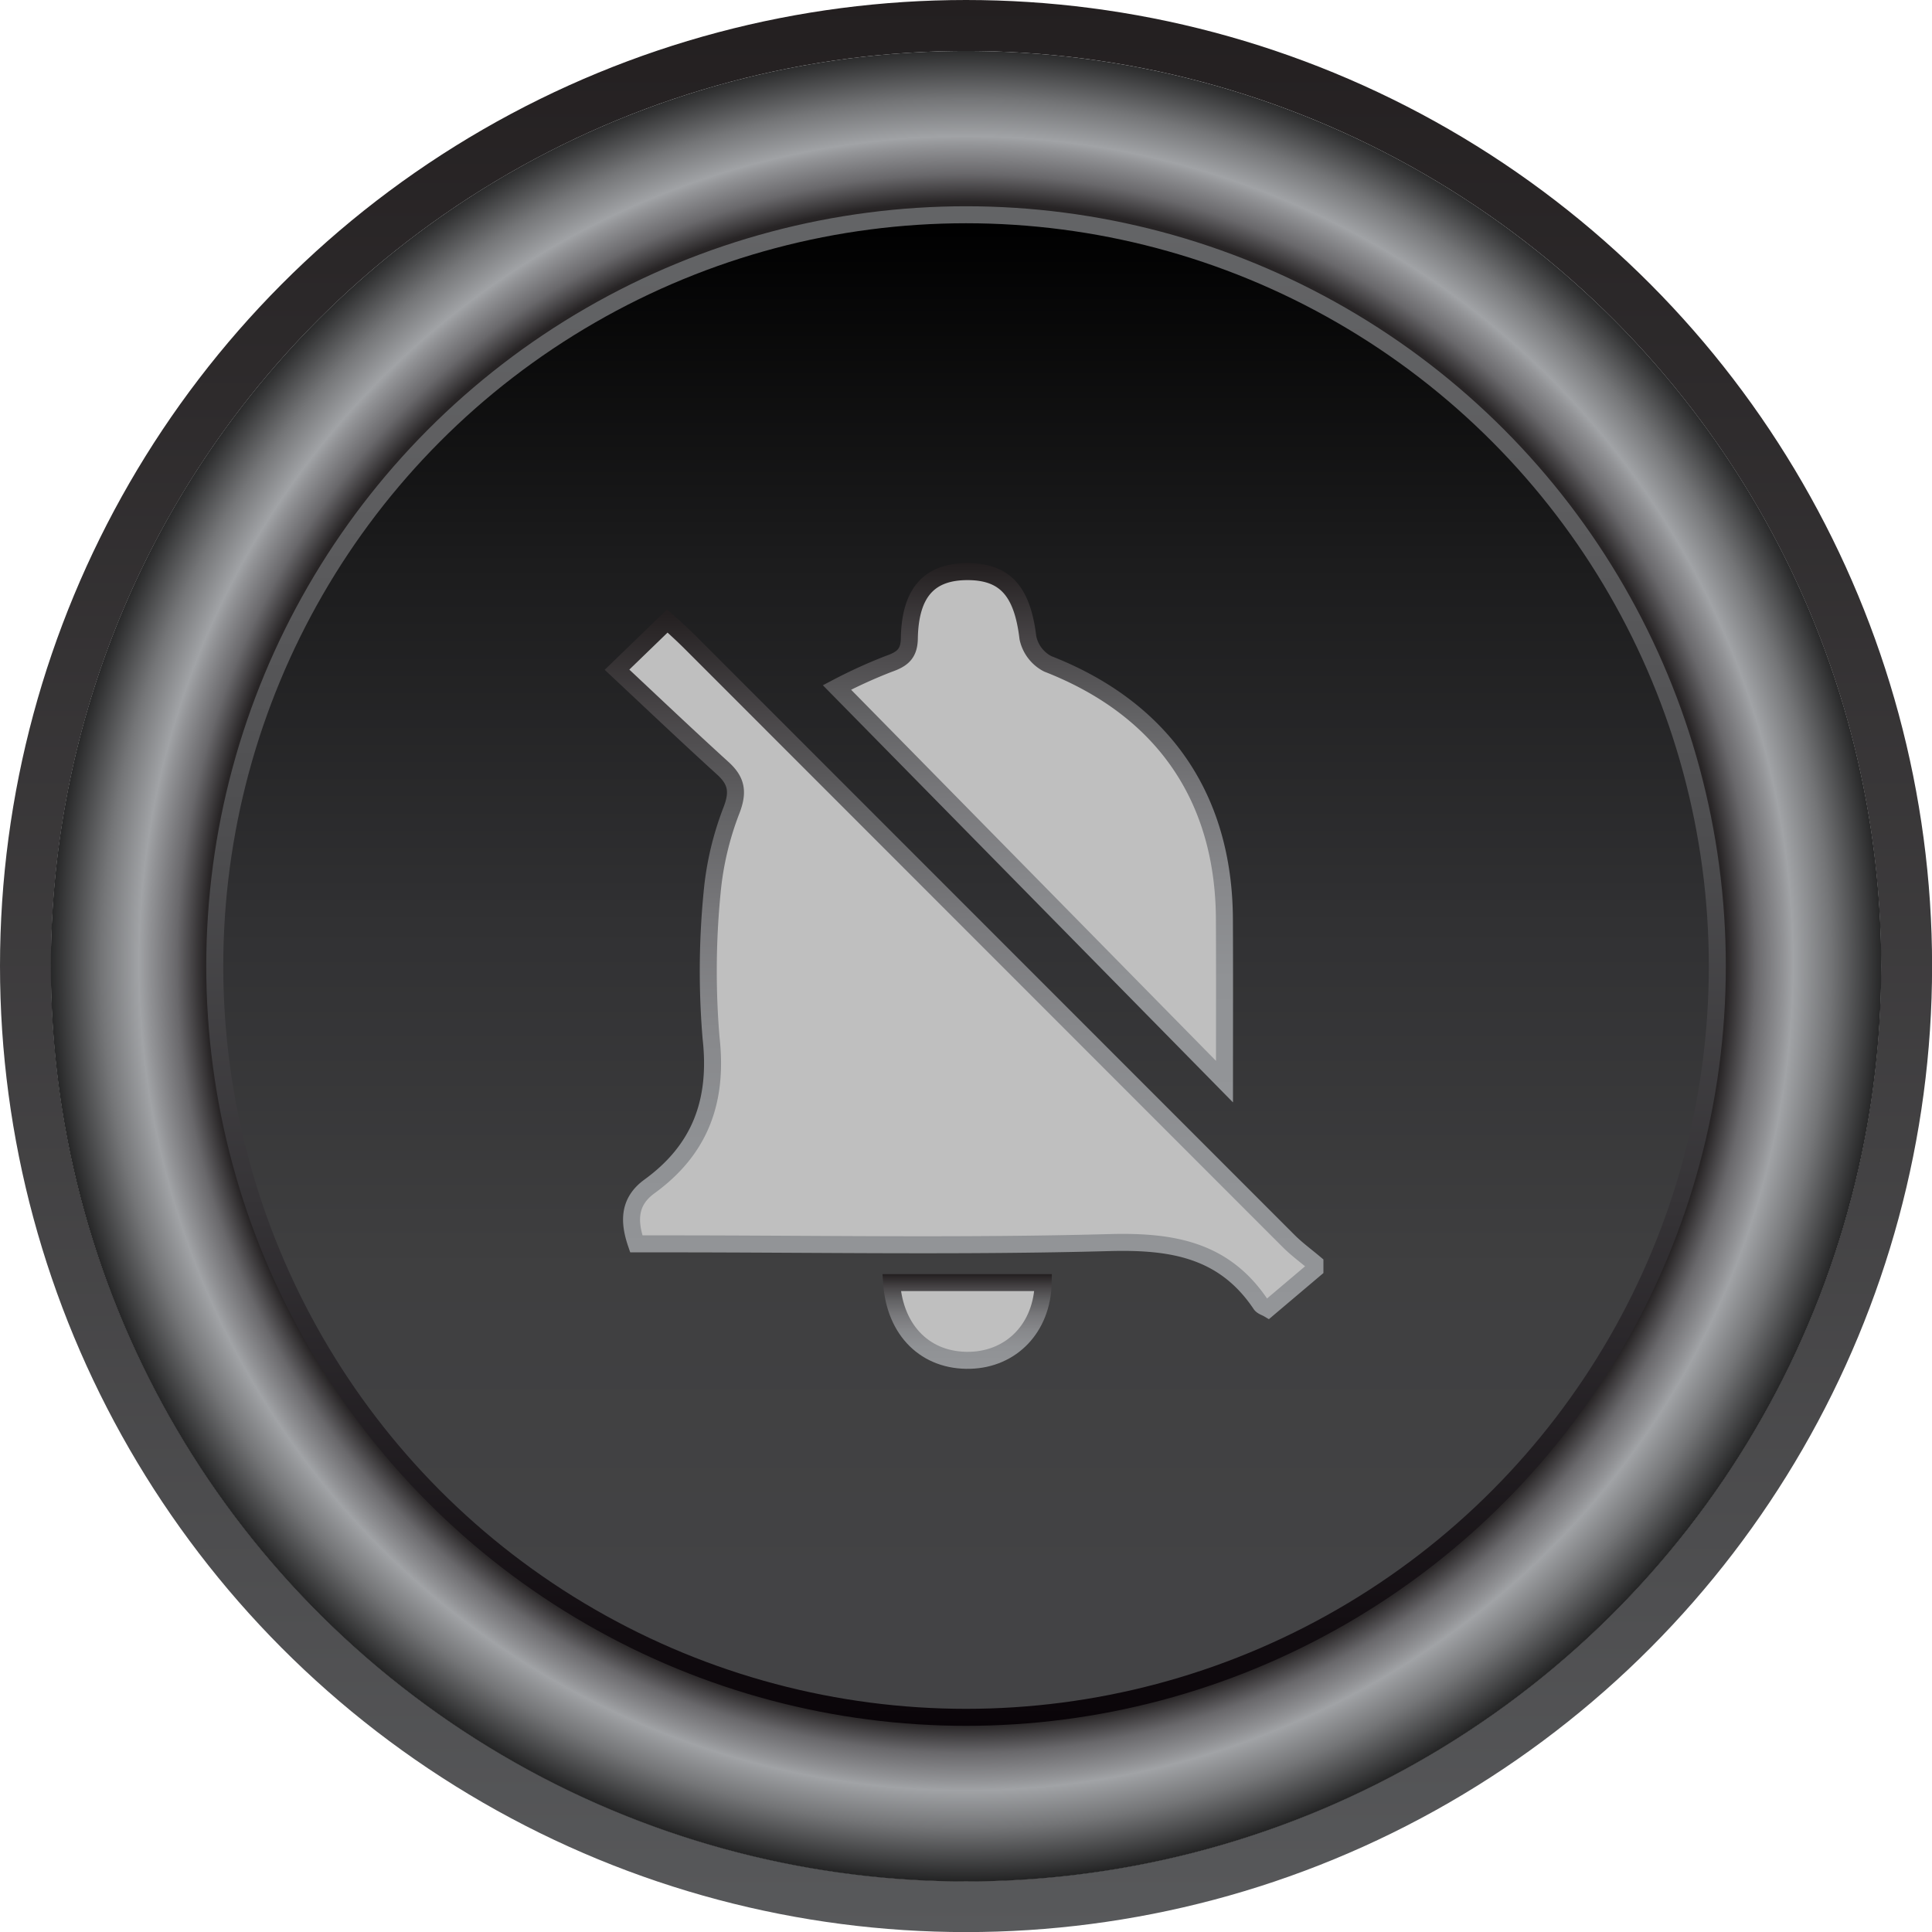 <svg xmlns="http://www.w3.org/2000/svg" xmlns:xlink="http://www.w3.org/1999/xlink" viewBox="0 0 227.33 227.33"><defs><style>.cls-1{fill:none;stroke-width:6px;stroke:url(#linear-gradient);}.cls-1,.cls-3,.cls-4,.cls-5,.cls-6{stroke-miterlimit:10;}.cls-2{fill:url(#radial-gradient);}.cls-3,.cls-4,.cls-5,.cls-6{stroke-width:2px;}.cls-3{fill:url(#linear-gradient-2);stroke:url(#linear-gradient-3);}.cls-4,.cls-5,.cls-6{fill:#bfbfbf;}.cls-4{stroke:url(#linear-gradient-4);}.cls-5{stroke:url(#linear-gradient-5);}.cls-6{stroke:url(#linear-gradient-6);}</style><linearGradient id="linear-gradient" x1="113.67" y1="227.33" x2="113.67" gradientUnits="userSpaceOnUse"><stop offset="0" stop-color="#58595b"/><stop offset="1" stop-color="#231f20"/></linearGradient><radialGradient id="radial-gradient" cx="113.67" cy="113.36" r="110.58" gradientUnits="userSpaceOnUse"><stop offset="0.8" stop-color="#231f20"/><stop offset="0.81" stop-color="#282526"/><stop offset="0.84" stop-color="#69686b"/><stop offset="0.87" stop-color="#929396"/><stop offset="0.88" stop-color="#a1a3a6"/><stop offset="0.92" stop-color="#747577"/><stop offset="1" stop-color="#020202"/><stop offset="1"/></radialGradient><linearGradient id="linear-gradient-2" x1="113.67" y1="202.57" x2="113.67" y2="25.76" gradientUnits="userSpaceOnUse"><stop offset="0.09" stop-color="#434345"/><stop offset="0.3" stop-color="#3f3f40"/><stop offset="0.53" stop-color="#313133"/><stop offset="0.77" stop-color="#1c1c1d"/><stop offset="1"/></linearGradient><linearGradient id="linear-gradient-3" x1="113.67" y1="24.26" x2="113.67" y2="203.07" gradientUnits="userSpaceOnUse"><stop offset="0.01" stop-color="#636466"/><stop offset="0.18" stop-color="#5e5e60"/><stop offset="0.41" stop-color="#4e4e50"/><stop offset="0.66" stop-color="#353336"/><stop offset="0.94" stop-color="#120d11"/><stop offset="1" stop-color="#090408"/></linearGradient><linearGradient id="linear-gradient-4" x1="113.44" y1="71.74" x2="113.44" y2="155.26" gradientUnits="userSpaceOnUse"><stop offset="0" stop-color="#231f20"/><stop offset="0.01" stop-color="#252122"/><stop offset="0.14" stop-color="#474446"/><stop offset="0.28" stop-color="#626264"/><stop offset="0.43" stop-color="#78787b"/><stop offset="0.59" stop-color="#87888b"/><stop offset="0.77" stop-color="#909295"/><stop offset="1" stop-color="#939598"/></linearGradient><linearGradient id="linear-gradient-5" x1="120.93" y1="66.27" x2="120.93" y2="129.72" xlink:href="#linear-gradient-4"/><linearGradient id="linear-gradient-6" x1="113.81" y1="149.92" x2="113.81" y2="161.06" xlink:href="#linear-gradient-4"/></defs><title>Asset 11</title><g id="Layer_2" data-name="Layer 2"><g id="Layer_1-2" data-name="Layer 1"><circle class="cls-1" cx="113.67" cy="113.67" r="110.67"/><path class="cls-2" d="M113.67,6A107.69,107.69,0,1,0,221.36,113.67,107.69,107.69,0,0,0,113.67,6Zm0,196.56a88.87,88.87,0,1,1,88.87-88.87A88.87,88.87,0,0,1,113.67,202.54Z"/><circle class="cls-3" cx="113.67" cy="113.67" r="88.4"/><path class="cls-4" d="M154.72,149.33,149.2,154c-.29-.17-.69-.28-.86-.53-4.32-6.45-10.47-7.46-17.82-7.26-17.25.47-34.53.15-51.8.15H74.87c-.95-2.77-.83-5,1.51-6.73,6-4.34,8.12-10.05,7.29-17.48a94.82,94.82,0,0,1,.12-17.12,35.81,35.81,0,0,1,2.32-9.79c.8-2.14.51-3.42-1.08-4.86-4.13-3.75-8.17-7.59-12.43-11.58l5.92-5.73c1,.89,1.89,1.71,2.76,2.58Q116.45,110.83,151.6,146c1,1,2.08,1.78,3.12,2.66Z"/><path class="cls-5" d="M144.08,127.27,98.48,80.89a58.84,58.84,0,0,1,6.06-2.76C106.2,77.55,107,76.92,107,75c.13-5.35,2.39-7.75,6.87-7.74s6.44,2.42,7.08,7.79a4.48,4.48,0,0,0,2.33,3.06c13.47,5.26,20.73,15.64,20.79,30.06C144.1,114.35,144.08,120.53,144.08,127.27Z"/><path class="cls-6" d="M104.91,150.92h17.84c-.11,5.29-3.68,9-8.6,9.14C109,160.2,105.3,156.66,104.91,150.92Z"/></g></g></svg>